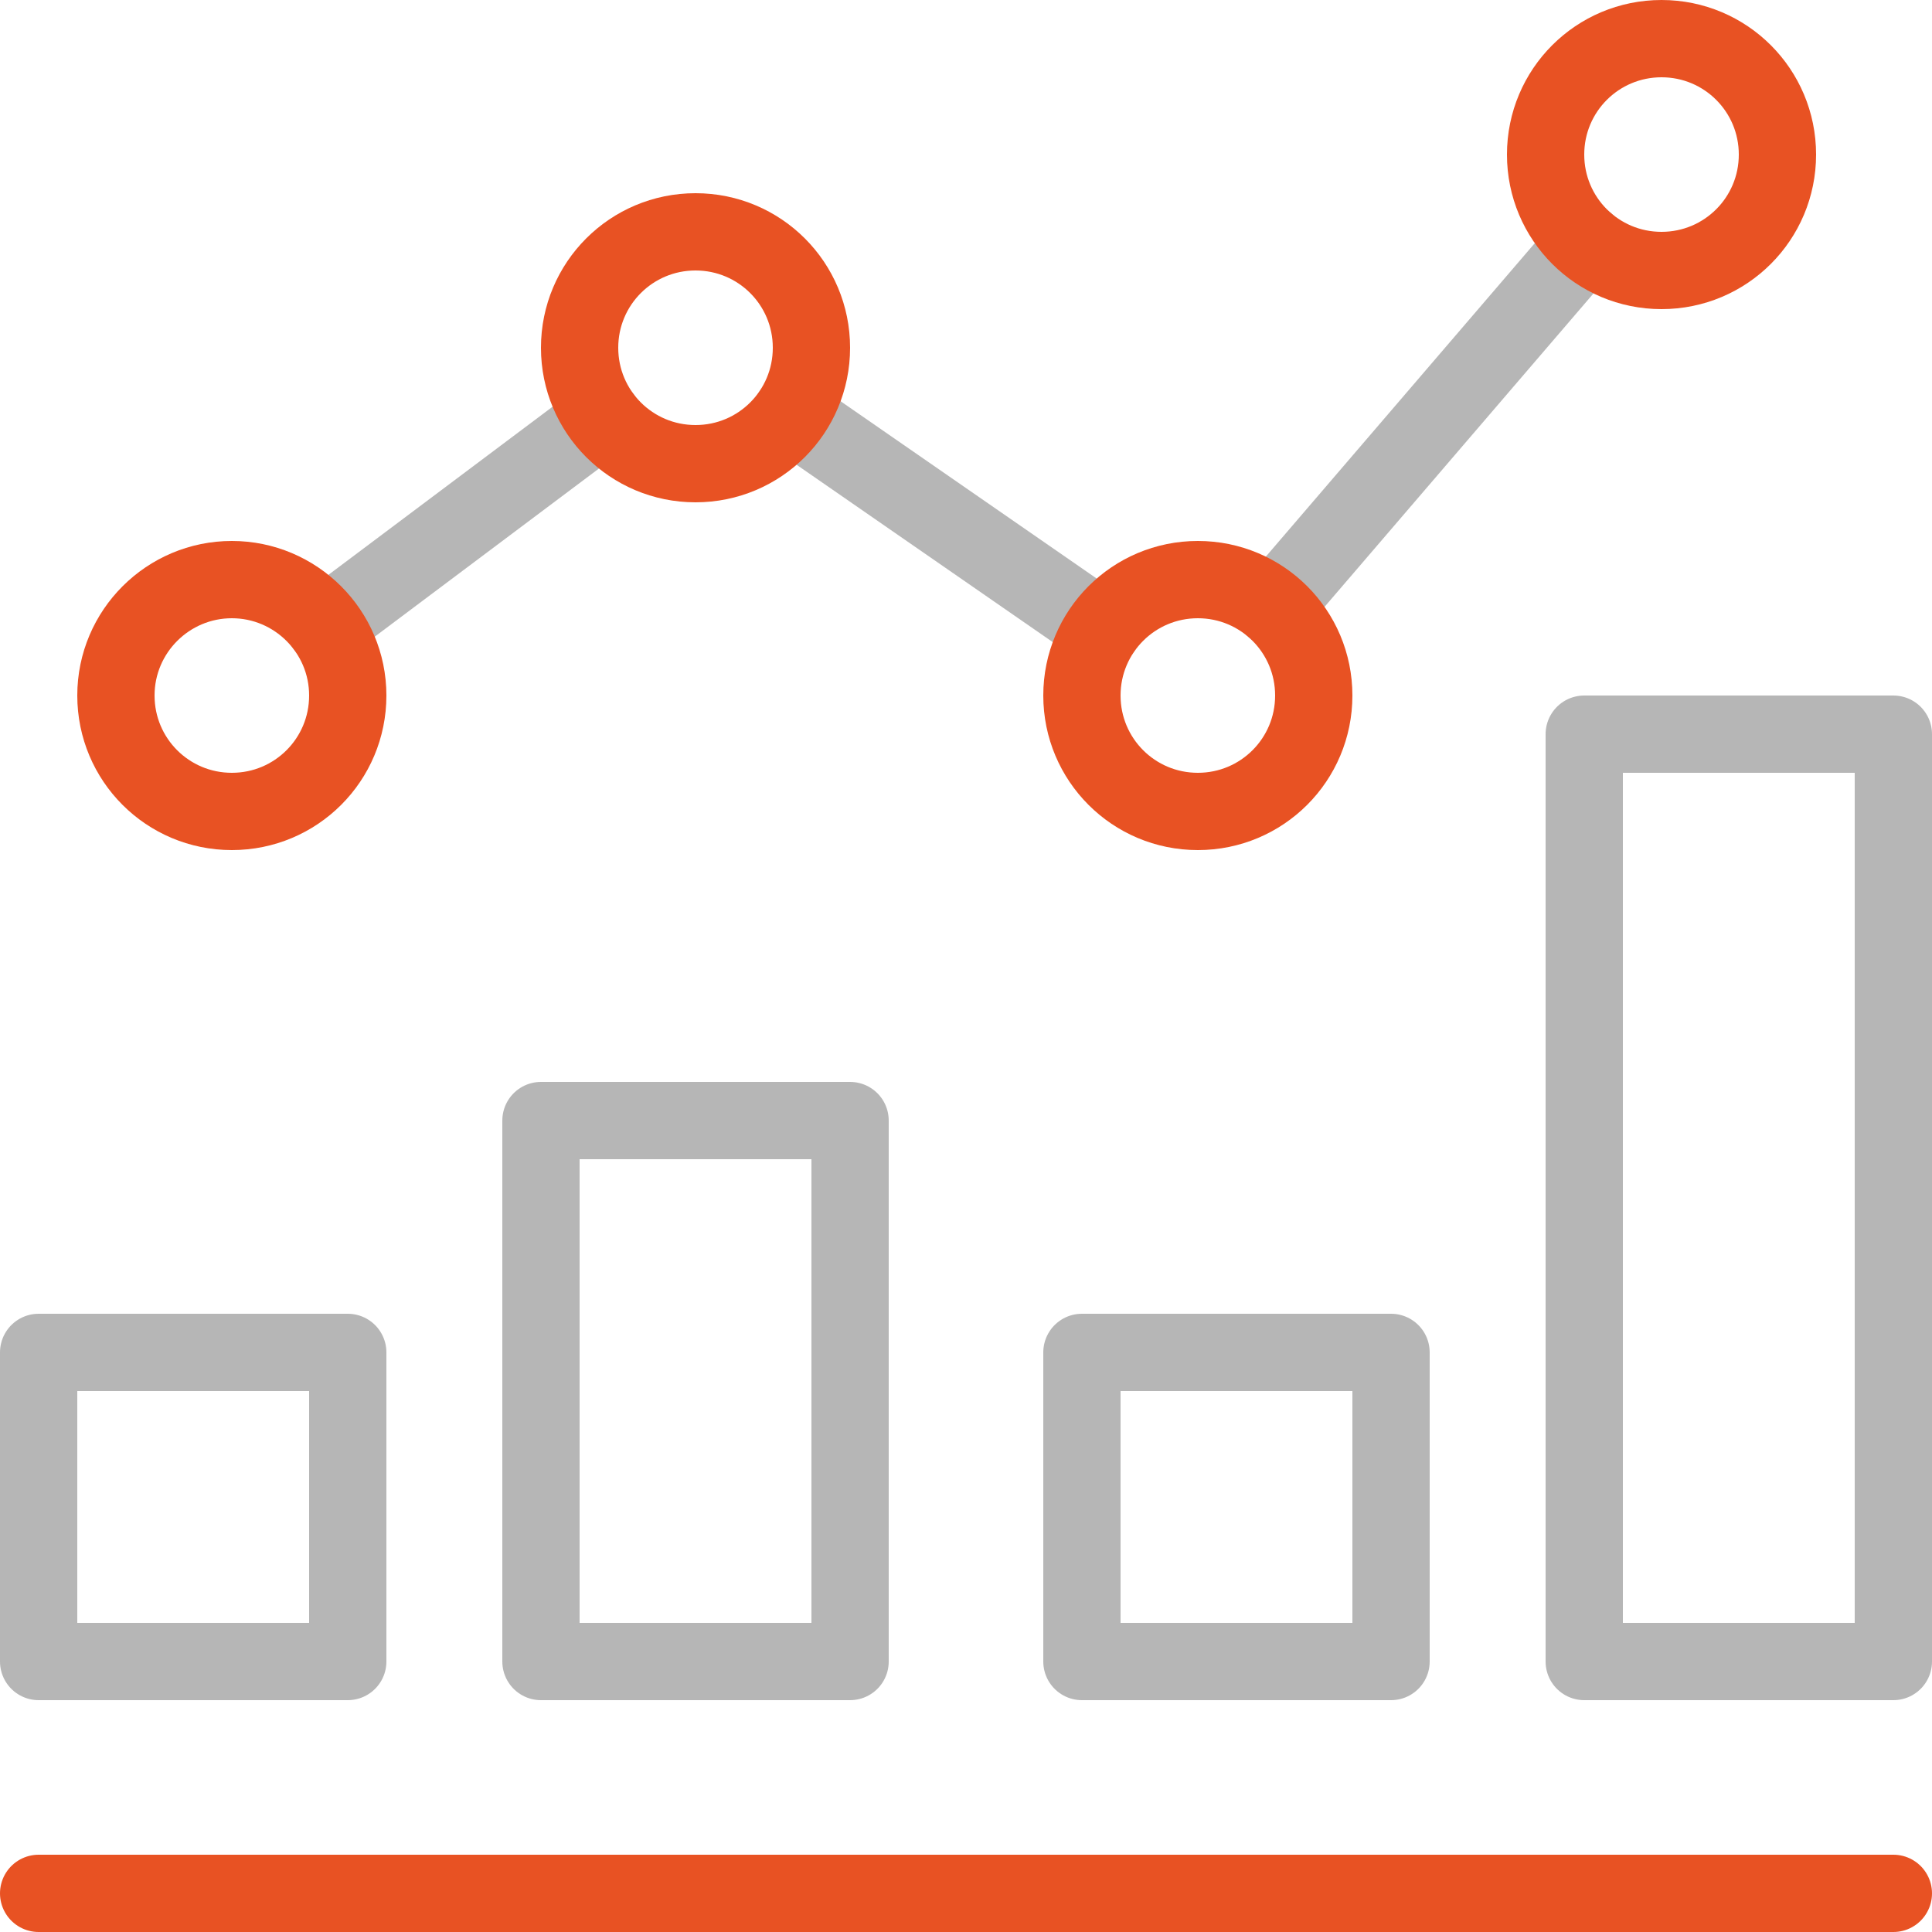 <?xml version="1.0" encoding="UTF-8"?>
<svg xmlns="http://www.w3.org/2000/svg" xmlns:xlink="http://www.w3.org/1999/xlink" fill="none" height="50" viewBox="0 0 50 50" width="50">
  <clipPath id="a">
    <path d="m0 0h50v50h-50z"></path>
  </clipPath>
  <g clip-path="url(#a)" stroke-linecap="round" stroke-linejoin="round" stroke-width="2">
    <g stroke="#b6b6b6">
      <path d="m9 35h-8v8h8z"></path>
      <path d="m36 35h-8v8h8z"></path>
      <path d="m32.95 15.719 8.1-9.44"></path>
      <path d="m20.47 10.711 8.06 5.58"></path>
      <path d="m8.4 16.201 7.2-5.4"></path>
    </g>
    <path d="m1 49h48" stroke="#e85223"></path>
    <path d="m46 4c0-1.66-1.34-3-3-3s-3 1.34-3 3 1.34 3 3 3 3-1.34 3-3z" stroke="#e85223"></path>
    <path d="m21 9c0-1.66-1.34-3-3-3s-3 1.34-3 3 1.34 3 3 3 3-1.34 3-3z" stroke="#e85223"></path>
    <path d="m9 18c0-1.66-1.35-3-3-3s-3 1.34-3 3 1.34 3 3 3 3-1.34 3-3z" stroke="#e85223"></path>
    <path d="m31 21c1.66 0 3-1.34 3-3s-1.34-3-3-3-3 1.34-3 3 1.34 3 3 3z" stroke="#e85223"></path>
    <path d="m22 29h-8v14h8z" stroke="#b6b6b6"></path>
    <path d="m49 19h-8v24h8z" stroke="#b6b6b6"></path>
  </g>
</svg>
